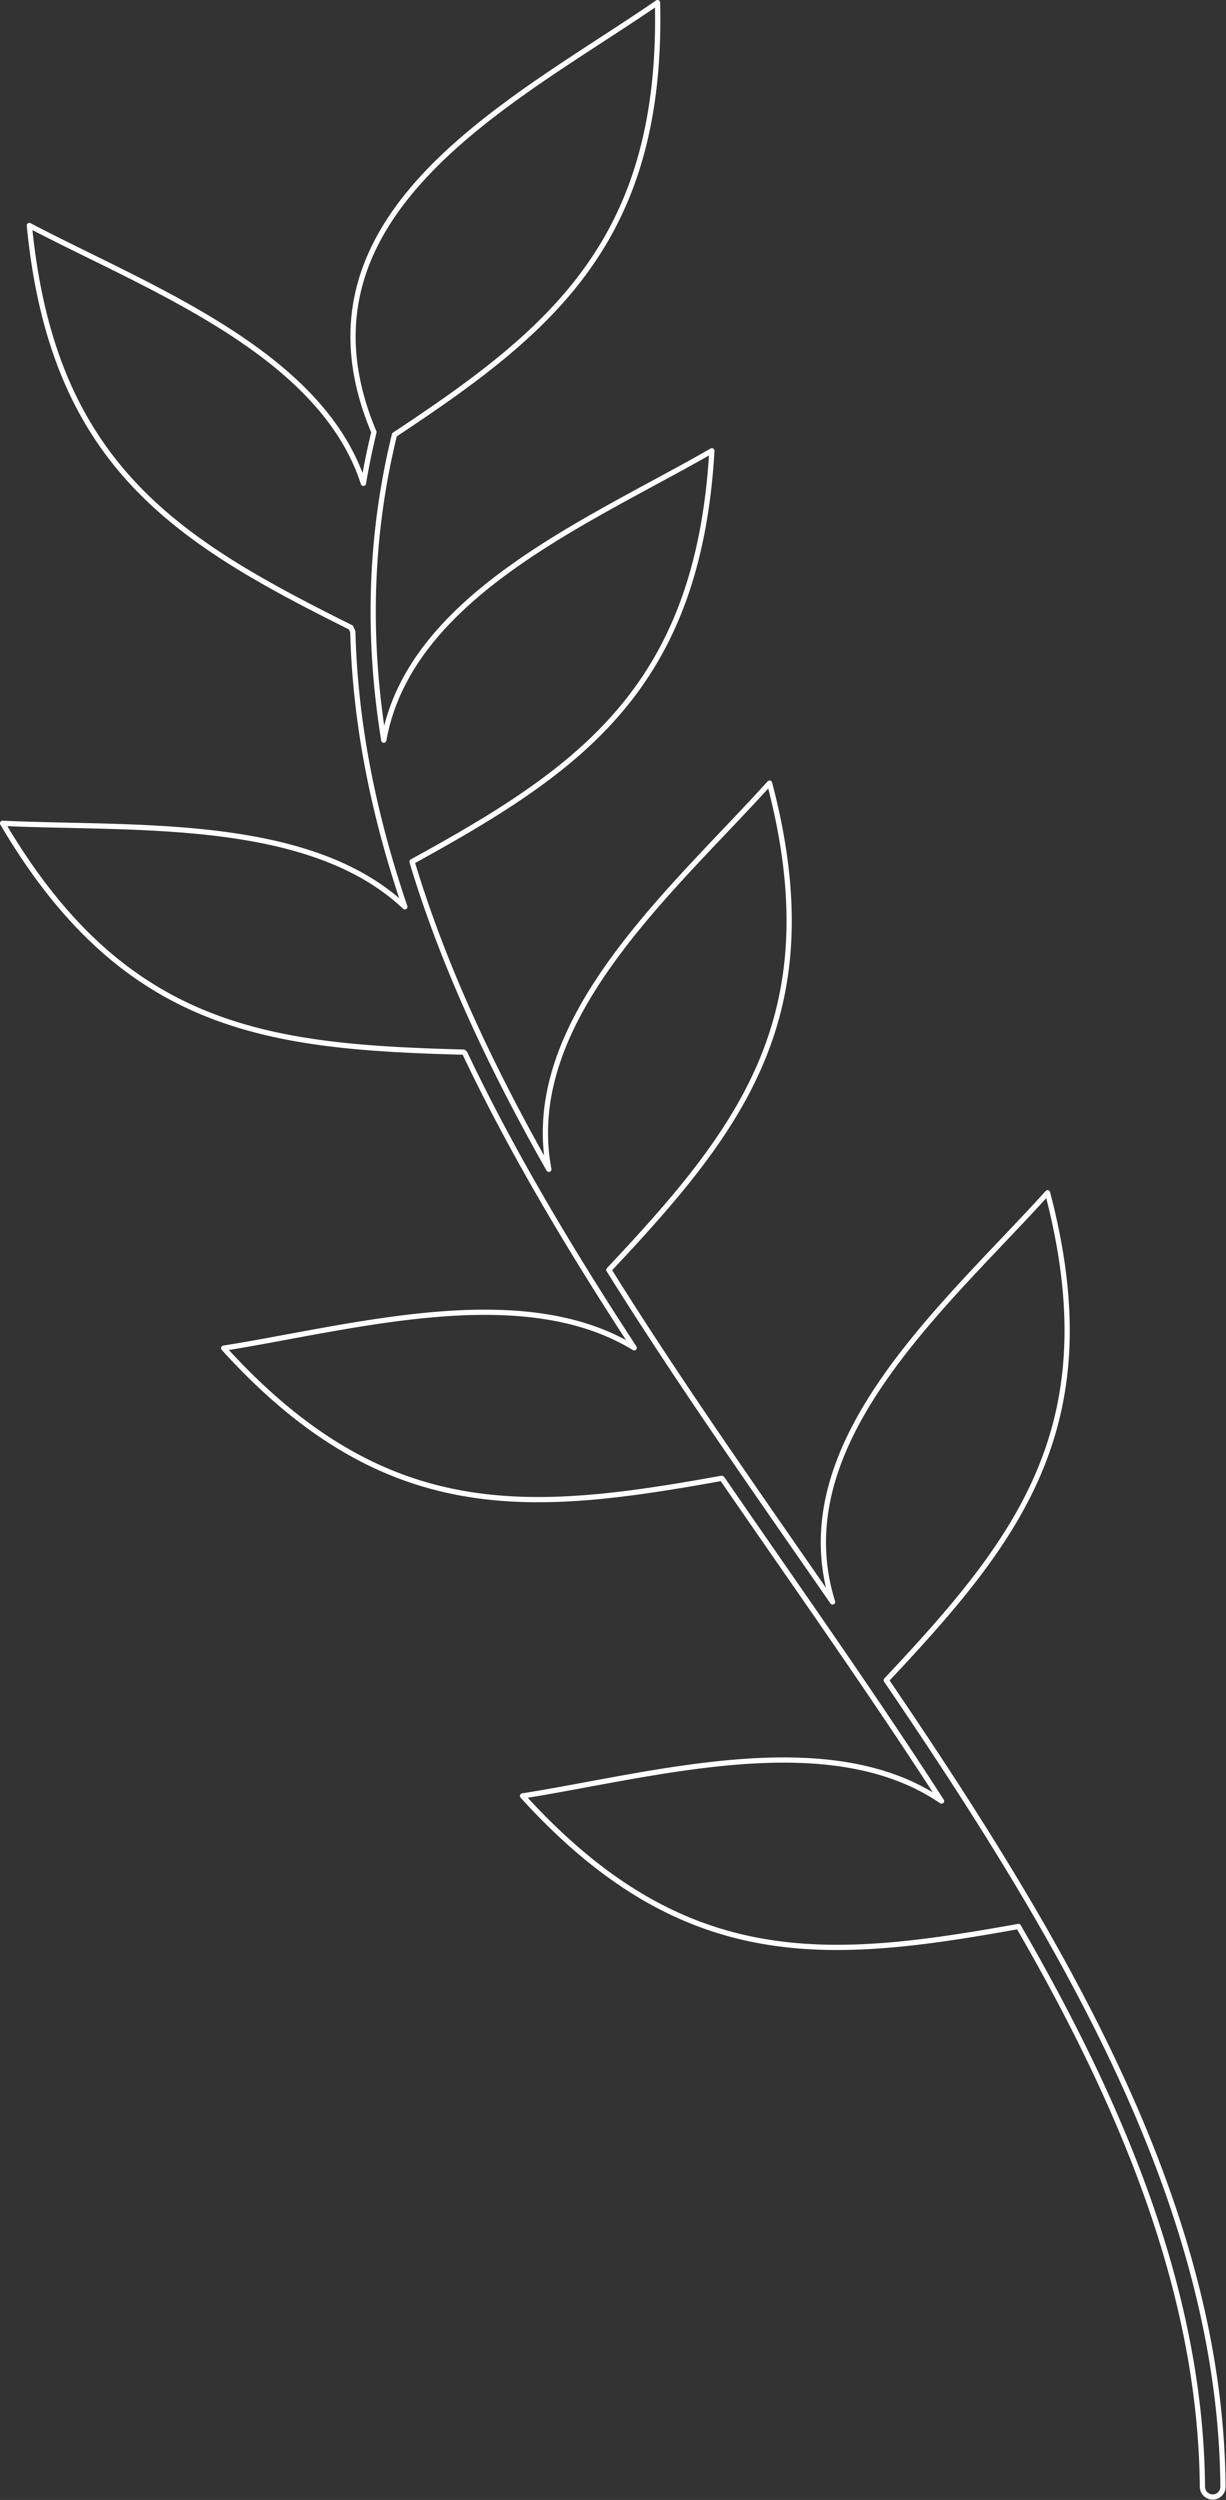<?xml version="1.0" encoding="UTF-8"?>
<!DOCTYPE svg PUBLIC '-//W3C//DTD SVG 1.0//EN'
          'http://www.w3.org/TR/2001/REC-SVG-20010904/DTD/svg10.dtd'>
<svg height="478.0" preserveAspectRatio="xMidYMid meet" version="1.0" viewBox="-0.0 -0.0 234.5 478.0" width="234.5" xmlns="http://www.w3.org/2000/svg" xmlns:xlink="http://www.w3.org/1999/xlink" zoomAndPan="magnify"
><rect x="-0.0" y="-0.0" width="234.5" height="478.0" fill="#333333" stroke="none"/><g
  ><path color="#000" d="m 387.297,-557.174 c -27.276,18.787 -71.836,40.367 -54.243,82.124 -0.79,3.278 -1.461,6.543 -2.015,9.794 -8.119,-25.085 -41.228,-37.403 -63.89,-49.298 4.445,45.854 28.194,60.282 61.495,76.852 0.163,0.347 0.286,0.616 0.369,0.799 0.451,17.869 4.081,35.373 9.95,52.605 -18.412,-17.347 -52.192,-14.77 -76.933,-15.961 23.366,39.704 50.984,42.772 88.169,43.755 0.105,0.088 0.16,0.136 0.248,0.209 9.031,19.016 20.247,37.75 32.384,56.325 -21.558,-13.187 -54.073,-3.799 -78.518,0.069 30.961,34.115 58.625,31.497 95.231,24.888 0.052,0.028 0.083,0.045 0.132,0.071 14.155,20.587 28.704,41.078 41.943,61.634 -21.523,-14.715 -55.072,-4.946 -80.138,-0.98 30.853,33.997 58.433,31.514 94.849,24.957 20.304,35.055 34.869,70.493 35.191,107.14 a 1.968,1.968 0 0 0 1.984,1.951 1.968,1.968 0 0 0 1.951,-1.986 c -0.472,-53.781 -30.434,-104.248 -64.408,-154.189 25.386,-26.988 42.542,-48.756 30.849,-93.193 -19.236,21.345 -50.64,47.753 -41.119,78.23 -6.13,-8.853 -12.301,-17.699 -18.382,-26.552 -8.445,-12.293 -16.698,-24.592 -24.406,-36.936 25.324,-26.933 42.412,-48.701 30.736,-93.073 -18.306,20.313 -47.629,45.211 -42.217,73.837 -11.002,-19.391 -20.2,-38.943 -26.169,-58.813 32.046,-17.592 54.717,-33.1 57.352,-78.566 -23.209,13.355 -57.824,27.615 -62.753,55.333 -3.096,-19.086 -2.816,-38.509 2.04,-58.4 30.258,-19.991 51.365,-37.338 50.318,-82.626 z" fill="none" stroke="#fff" stroke-linecap="round" stroke-linejoin="round" style="-inkscape-stroke:none" transform="translate(-261.531 557.674)"
  /></g
></svg
>
